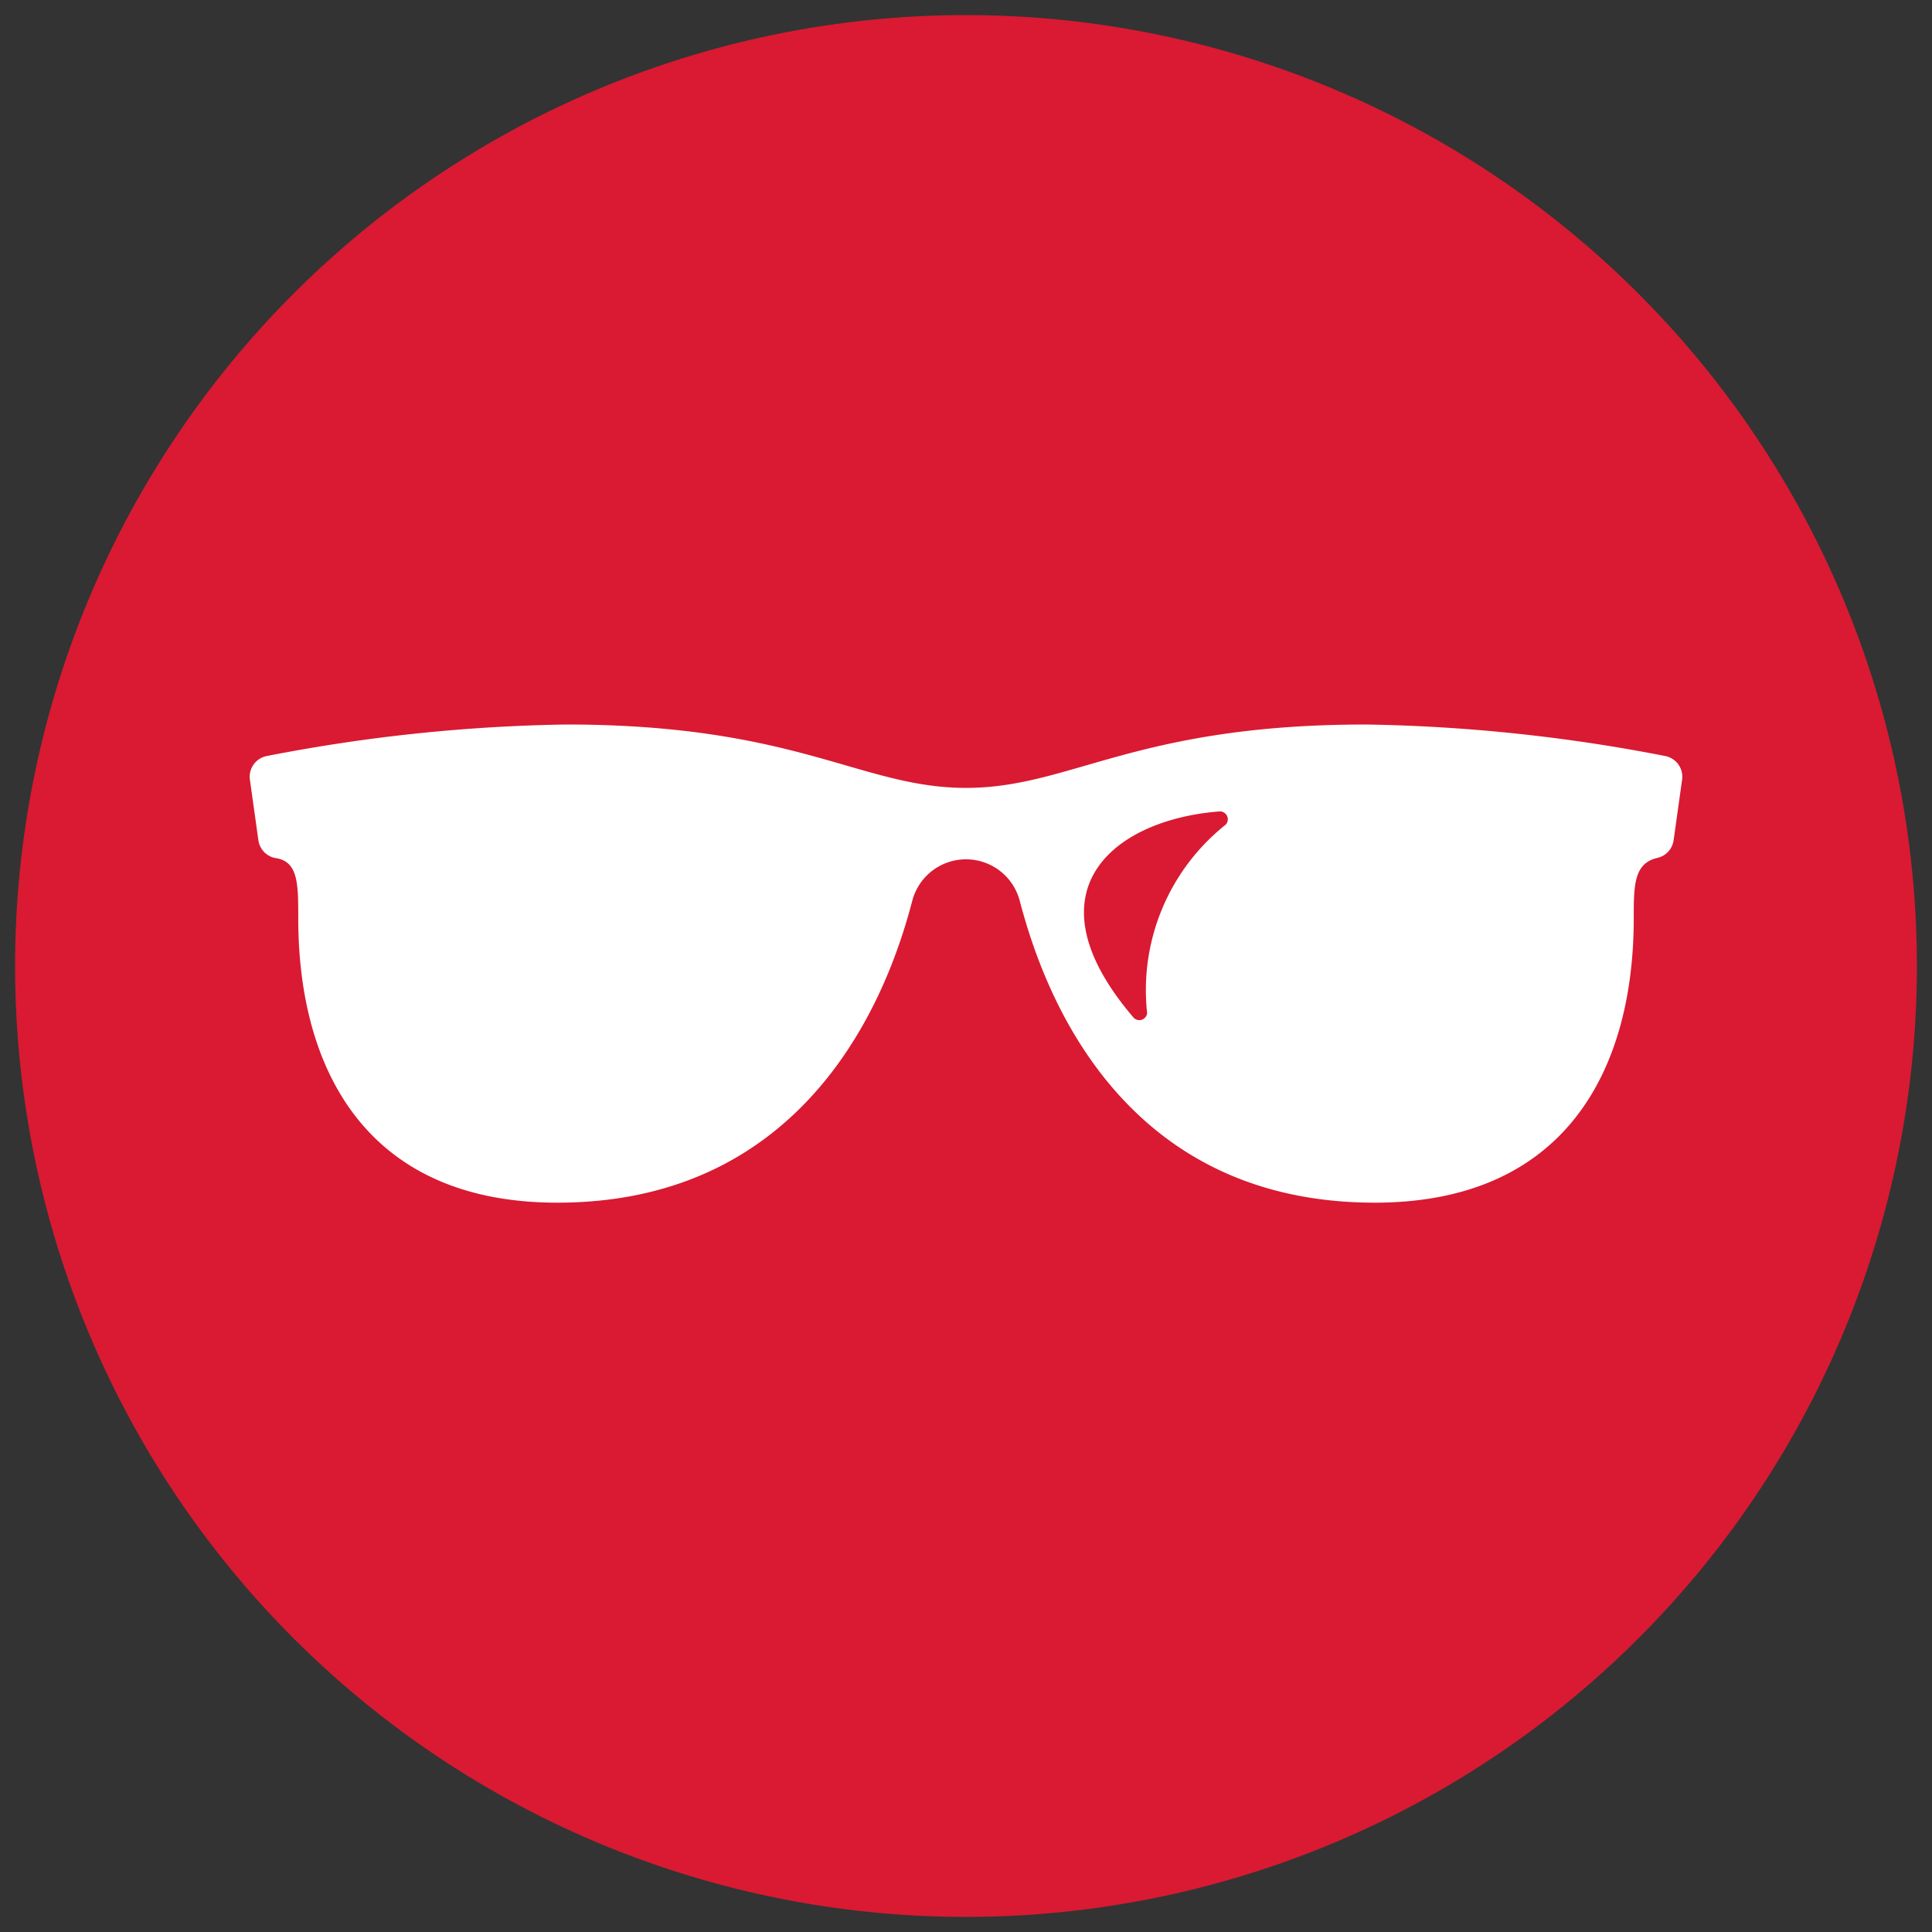 <?xml version="1.0" encoding="UTF-8"?> <svg xmlns="http://www.w3.org/2000/svg" xmlns:xlink="http://www.w3.org/1999/xlink" viewBox="0 0 32 32"><rect x="0" y="0" width="32" height="32" fill="#333333" stroke="none"/><defs><style> .a { fill: none; } .b { clip-path: url(#a); } .c { fill: #d91a32; } .d { fill: #fff; } </style><clipPath id="a"><rect class="a" x="0.25" y="0.25" width="31.5" height="31.5"></rect></clipPath></defs><title>MoreFlexibility</title><g class="b"><path class="c" d="M16,31.75A15.75,15.75,0,1,0,.25,16,15.75,15.75,0,0,0,16,31.75"></path><path class="d" d="M20.2,13.44c-1.73.13-3.24,1.3-1.42,3.42a.13.13,0,0,0,.22-.08,3.5,3.5,0,0,1,1.3-3.12.13.13,0,0,0-.1-.22M22.63,12a28,28,0,0,1,4.94.52.35.35,0,0,1,.29.4l-.14,1a.35.35,0,0,1-.27.29c-.39.09-.39.46-.39,1,0,2.53-1.15,4.71-4.29,4.71-4.4,0-5.57-3.83-5.88-5h0a.92.92,0,0,0-1.78,0h0c-.3,1.14-1.48,5-5.88,5-3.14,0-4.29-2.18-4.29-4.71,0-.58,0-.95-.39-1a.35.35,0,0,1-.27-.29l-.14-1a.35.35,0,0,1,.29-.4A28,28,0,0,1,9.37,12c3.84,0,4.89,1.05,6.63,1.05S18.79,12,22.63,12"></path></g></svg> 